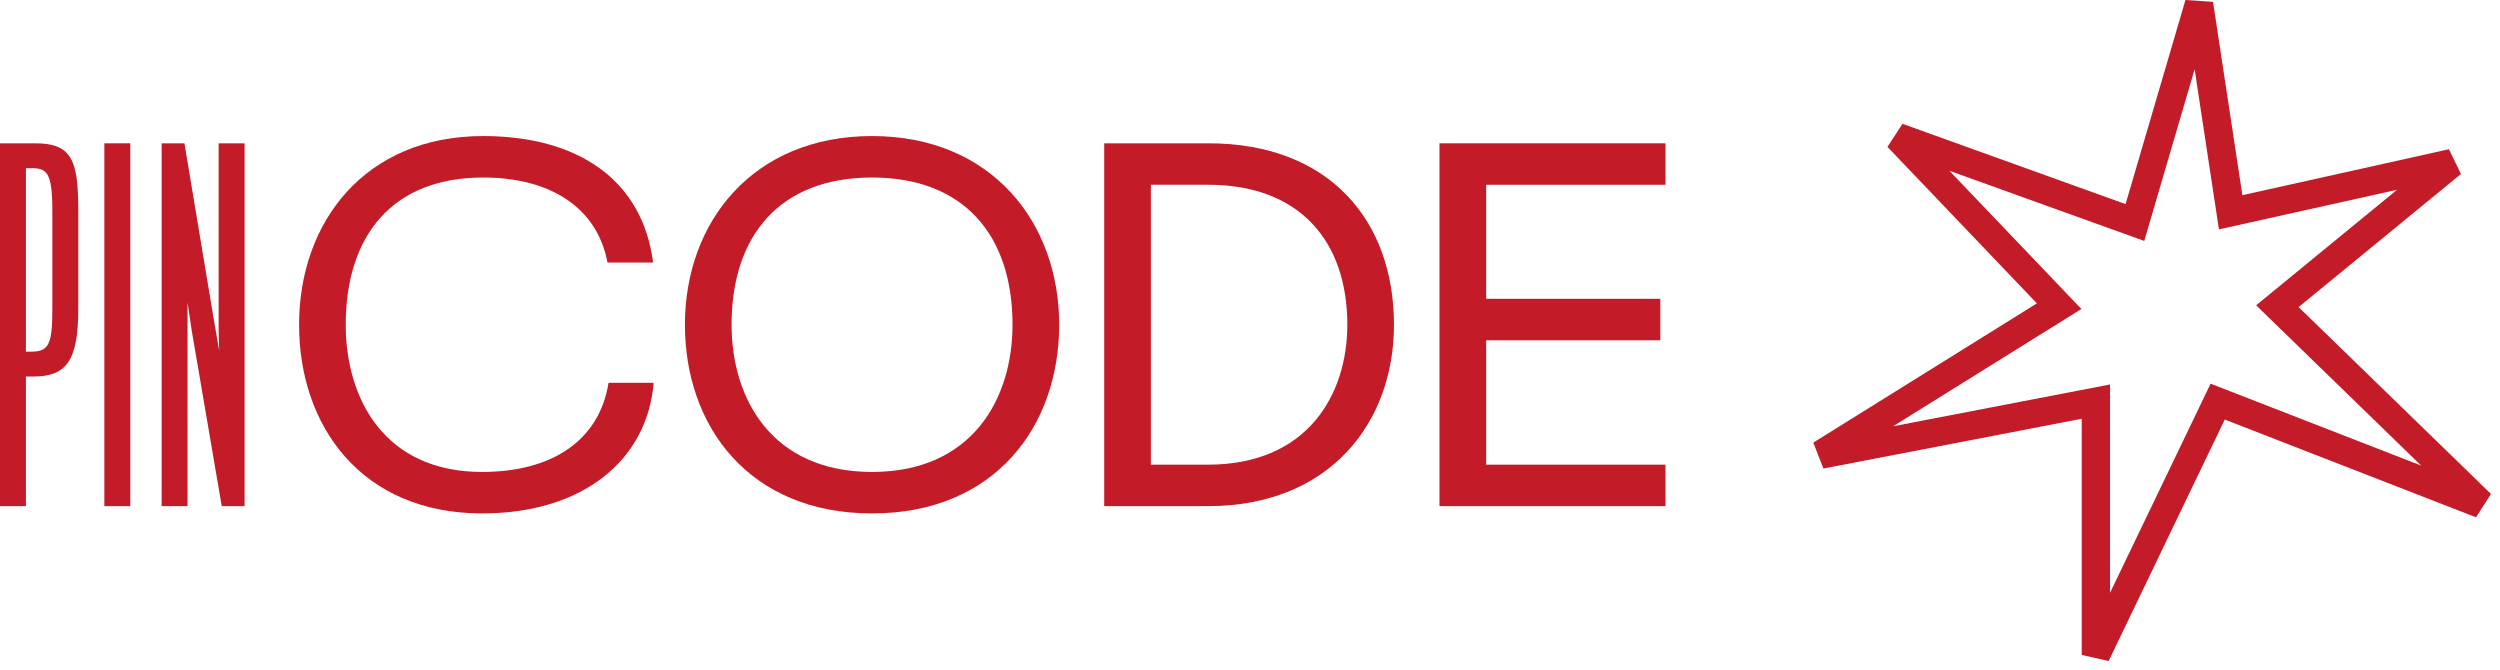 <?xml version="1.0" encoding="UTF-8"?> <svg xmlns="http://www.w3.org/2000/svg" width="265" height="71" viewBox="0 0 265 71" fill="none"><path d="M23.177 34.97V15.19H25.924V53.651H23.506L20.32 35.025L19.88 32.058V53.651H17.133V15.19H19.55L22.572 33.321L23.232 37.167L23.177 34.97Z" fill="#C31B28"></path><path d="M11.062 53.651V15.19H13.81V53.651H11.062Z" fill="#C31B28"></path><path d="M0 53.651V15.19H3.736C7.637 15.19 8.297 17.003 8.297 22.332V32.772C8.297 38.431 6.923 39.915 3.462 39.915H2.747V53.651H0ZM2.747 17.827V37.277H3.297C5.165 37.277 5.549 36.508 5.549 32.772V22.332C5.549 18.211 4.945 17.827 3.297 17.827H2.747Z" fill="#C31B28"></path><path d="M176.542 49.255V53.651H152.586V15.19H176.542V19.585H157.531V31.673H175.993V36.069H157.531V49.255H176.542Z" fill="#C31B28"></path><path d="M117.047 53.651V15.19H128.091C140.948 15.19 147.761 23.431 147.761 34.42C147.761 44.75 141.003 53.651 128.036 53.651H117.047ZM128.091 19.585H121.992V49.255H128.036C138.64 49.255 142.816 41.783 142.816 34.42C142.816 25.519 137.706 19.585 128.091 19.585Z" fill="#C31B28"></path><path d="M92.437 18.817C82.711 18.817 77.547 24.916 77.547 34.422C77.547 42.224 81.777 50.026 92.437 50.026C103.096 50.026 107.327 42.224 107.327 34.422C107.327 24.916 102.162 18.817 92.437 18.817ZM92.437 14.422C105.074 14.422 112.272 23.543 112.272 34.422C112.272 45.191 105.459 54.422 92.437 54.422C79.415 54.422 72.602 45.191 72.602 34.422C72.602 23.543 79.799 14.422 92.437 14.422Z" fill="#C31B28"></path><path d="M51.099 50.026C58.406 50.026 63.516 46.785 64.505 40.576H69.285C68.626 48.708 61.868 54.422 51.099 54.422C38.352 54.422 31.703 45.191 31.703 34.422C31.703 23.543 38.681 14.422 51.209 14.422C61.099 14.422 68.077 18.927 69.231 27.828H64.395C63.297 22.004 58.352 18.817 51.209 18.817C41.648 18.817 36.648 24.916 36.648 34.422C36.648 42.224 40.714 50.026 51.099 50.026Z" fill="#C31B28"></path><path d="M236.45 22.502L233.097 0.422L226.301 23.588L201.155 14.534L218.269 32.455L193 48.191L222.162 42.571V69.422L235.074 42.571L263 53.436L241.401 32.455L259.911 17.282L236.45 22.502Z" stroke="#C31B28" stroke-width="3"></path></svg> 